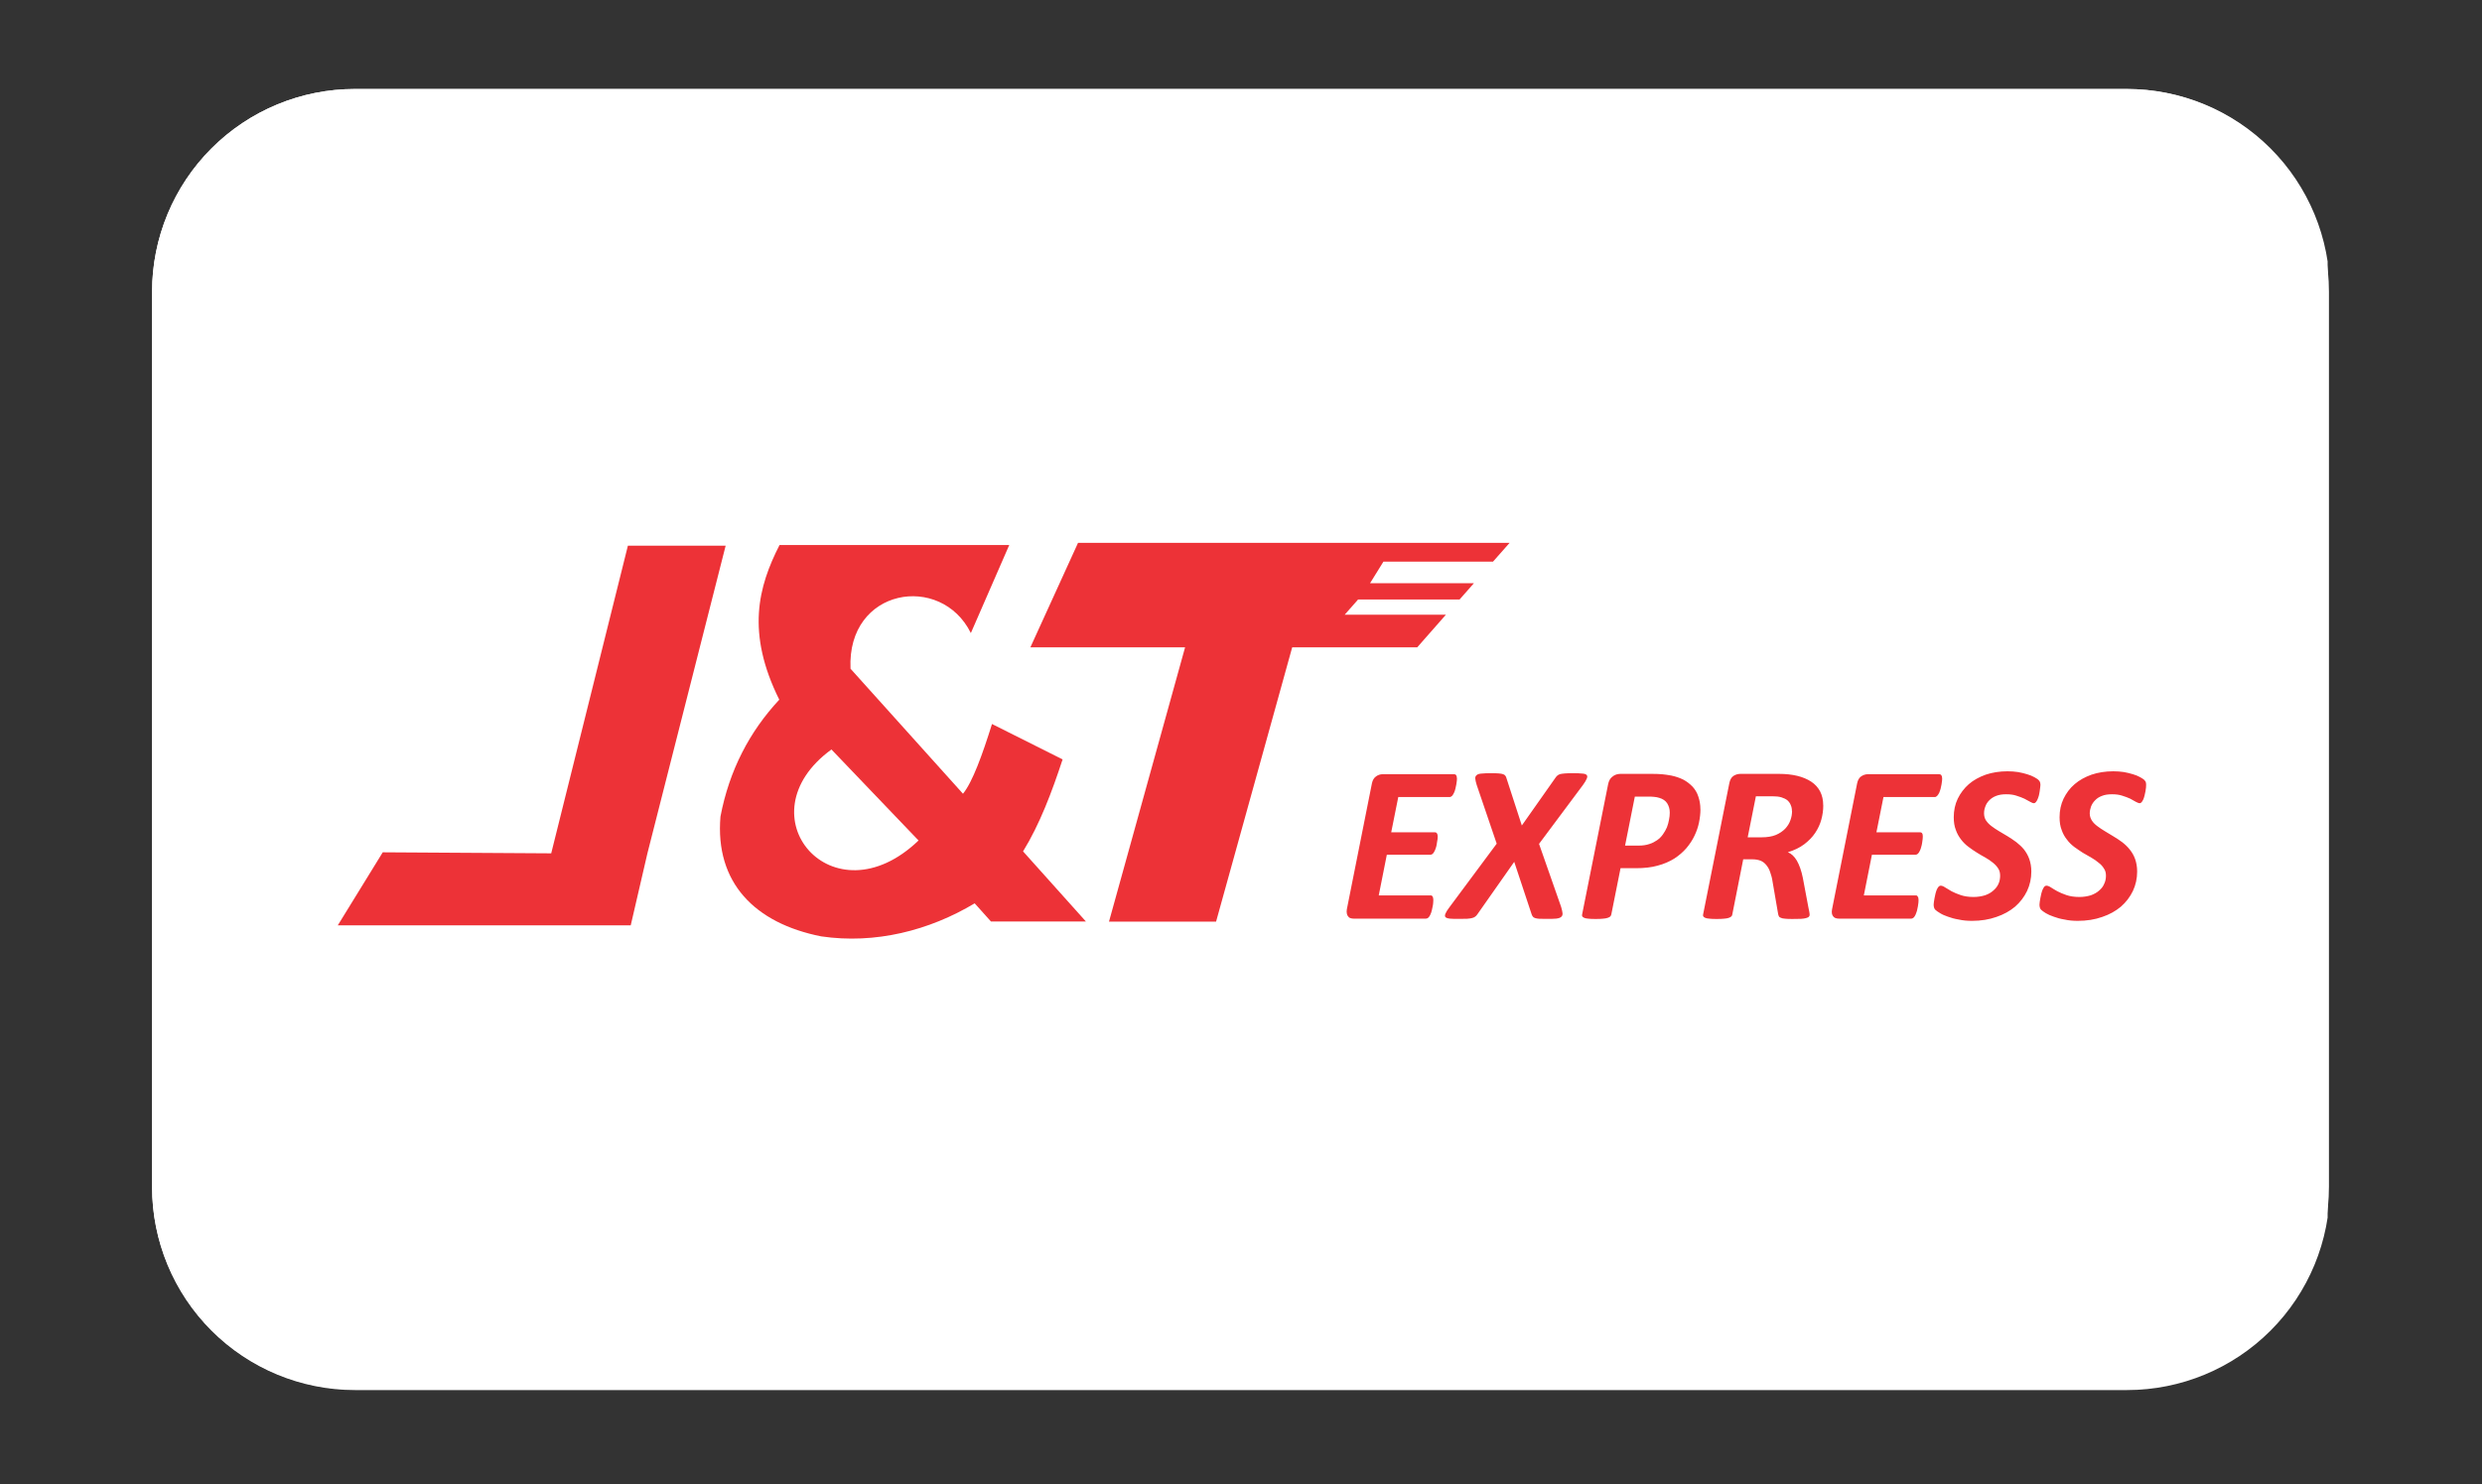 <svg xmlns="http://www.w3.org/2000/svg" xmlns:xlink="http://www.w3.org/1999/xlink" width="500" zoomAndPan="magnify" viewBox="0 0 375 224.25" height="299" preserveAspectRatio="xMidYMid meet"><rect x="0" y="0" width="375" height="224.25" fill="#333333" stroke="none"/><defs><clipPath id="089ba35684"><path d="M 22.977 13.449 L 352 13.449 L 352 210.055 L 22.977 210.055 Z M 22.977 13.449 "></path></clipPath><clipPath id="ae065ee1a5"><path d="M 53.621 13.449 L 321.379 13.449 C 329.504 13.449 337.301 16.676 343.047 22.426 C 348.797 28.172 352.023 35.969 352.023 44.094 L 352.023 179.406 C 352.023 187.535 348.797 195.332 343.047 201.078 C 337.301 206.824 329.504 210.055 321.379 210.055 L 53.621 210.055 C 45.496 210.055 37.699 206.824 31.953 201.078 C 26.203 195.332 22.977 187.535 22.977 179.406 L 22.977 44.094 C 22.977 35.969 26.203 28.172 31.953 22.426 C 37.699 16.676 45.496 13.449 53.621 13.449 Z M 53.621 13.449 "></path></clipPath><clipPath id="91ce59b857"><path d="M 22.977 13.449 L 351.875 13.449 L 351.875 210 L 22.977 210 Z M 22.977 13.449 "></path></clipPath><clipPath id="d56336e894"><path d="M 53.609 13.449 L 321.242 13.449 C 329.367 13.449 337.156 16.676 342.902 22.422 C 348.648 28.168 351.875 35.957 351.875 44.082 L 351.875 179.332 C 351.875 187.457 348.648 195.25 342.902 200.996 C 337.156 206.738 329.367 209.969 321.242 209.969 L 53.609 209.969 C 45.484 209.969 37.691 206.738 31.949 200.996 C 26.203 195.25 22.977 187.457 22.977 179.332 L 22.977 44.082 C 22.977 35.957 26.203 28.168 31.949 22.422 C 37.691 16.676 45.484 13.449 53.609 13.449 Z M 53.609 13.449 "></path></clipPath><clipPath id="911c5516ce"><path d="M 155 82.027 L 229 82.027 L 229 140 L 155 140 Z M 155 82.027 "></path></clipPath><clipPath id="74ede082c1"><path d="M 51 82.027 L 110 82.027 L 110 140 L 51 140 Z M 51 82.027 "></path></clipPath><clipPath id="0a2a4c86b6"><path d="M 108 82.027 L 165 82.027 L 165 141.828 L 108 141.828 Z M 108 82.027 "></path></clipPath><clipPath id="e49494429a"><path d="M 203 116 L 324.434 116 L 324.434 140 L 203 140 Z M 203 116 "></path></clipPath></defs><g id="cc470cc179"><g clip-rule="nonzero" clip-path="url(#089ba35684)"><g clip-rule="nonzero" clip-path="url(#ae065ee1a5)"><path style=" stroke:none;fill-rule:nonzero;fill:#ffffff;fill-opacity:1;" d="M 22.977 13.449 L 351.676 13.449 L 351.676 210.055 L 22.977 210.055 Z M 22.977 13.449 "></path></g></g><g clip-rule="nonzero" clip-path="url(#91ce59b857)"><g clip-rule="nonzero" clip-path="url(#d56336e894)"><path style="fill:none;stroke-width:30;stroke-linecap:butt;stroke-linejoin:miter;stroke:#ffffff;stroke-opacity:1;stroke-miterlimit:4;" d="M 41 0 L 399.189 0 C 410.064 0 420.488 4.319 428.179 12.009 C 435.869 19.699 440.187 30.124 440.187 40.998 L 440.187 222.012 C 440.187 232.886 435.869 243.316 428.179 251.006 C 420.488 258.691 410.064 263.015 399.189 263.015 L 41 263.015 C 30.125 263.015 19.696 258.691 12.01 251.006 C 4.32 243.316 0.002 232.886 0.002 222.012 L 0.002 40.998 C 0.002 30.124 4.32 19.699 12.01 12.009 C 19.696 4.319 30.125 0 41 0 Z M 41 0 " transform="matrix(0.747,0,0,0.747,22.975,13.449)"></path></g></g><g clip-rule="nonzero" clip-path="url(#911c5516ce)"><path style=" stroke:none;fill-rule:evenodd;fill:#ed3237;fill-opacity:1;" d="M 155.676 97.824 L 179.051 97.824 L 167.555 139.27 L 183.734 139.27 L 195.234 97.824 L 214.121 97.824 L 218.461 92.887 L 203.168 92.887 L 205.188 90.594 L 220.523 90.594 L 222.688 88.133 L 206.996 88.133 L 209.016 84.875 L 225.57 84.875 L 228.086 82.027 L 162.879 82.027 Z M 155.676 97.824 "></path></g><g clip-rule="nonzero" clip-path="url(#74ede082c1)"><path style=" stroke:none;fill-rule:evenodd;fill:#ed3237;fill-opacity:1;" d="M 95.297 139.828 L 51.035 139.828 L 57.828 128.793 L 83.281 128.949 L 94.867 82.461 L 109.637 82.461 L 97.816 128.949 Z M 95.297 139.828 "></path></g><g clip-rule="nonzero" clip-path="url(#0a2a4c86b6)"><path style=" stroke:none;fill-rule:evenodd;fill:#ed3237;fill-opacity:1;" d="M 164.078 139.25 L 149.723 139.25 L 147.262 136.504 C 140.41 140.613 132.223 142.703 124.07 141.496 C 114.039 139.504 108.004 133.383 108.855 123.379 C 110.191 116.395 113.238 110.566 117.738 105.73 C 112.711 95.605 114.555 88.672 117.777 82.363 L 152.484 82.363 L 146.684 95.664 C 142.188 86.543 127.945 88.836 128.504 101.051 L 145.496 119.945 C 146.949 118.148 148.422 114.059 149.879 109.406 L 160.547 114.754 C 158.934 119.668 157.09 124.562 154.57 128.656 L 154.609 128.695 L 164.059 139.238 Z M 138.781 127.008 L 125.621 113.254 C 111.957 123.199 125.816 139.426 138.781 127.008 Z M 138.781 127.008 "></path></g><g clip-rule="nonzero" clip-path="url(#e49494429a)"><path style=" stroke:none;fill-rule:evenodd;fill:#ed3237;fill-opacity:1;" d="M 220.133 117.578 C 220.133 117.656 220.133 117.777 220.113 117.953 C 220.094 118.109 220.074 118.305 220.035 118.52 C 219.996 118.719 219.957 118.934 219.898 119.168 C 219.84 119.402 219.781 119.602 219.684 119.797 C 219.605 119.973 219.508 120.129 219.391 120.266 C 219.273 120.387 219.137 120.445 219 120.445 L 211.262 120.445 L 210.195 125.77 L 216.773 125.77 C 216.93 125.77 217.047 125.828 217.105 125.93 C 217.184 126.047 217.223 126.203 217.223 126.398 C 217.223 126.496 217.203 126.613 217.203 126.77 C 217.184 126.93 217.145 127.125 217.105 127.34 C 217.086 127.535 217.047 127.754 216.988 127.969 C 216.93 128.184 216.852 128.379 216.773 128.559 C 216.695 128.734 216.578 128.891 216.48 129.008 C 216.363 129.105 216.246 129.164 216.109 129.164 L 209.531 129.164 L 208.312 135.305 L 216.148 135.305 C 216.285 135.305 216.402 135.363 216.461 135.504 C 216.52 135.602 216.559 135.777 216.559 136.012 C 216.559 136.09 216.559 136.207 216.539 136.387 C 216.539 136.562 216.5 136.758 216.461 136.953 C 216.422 137.168 216.383 137.387 216.324 137.602 C 216.266 137.816 216.207 138.012 216.109 138.211 C 216.031 138.387 215.934 138.543 215.816 138.66 C 215.699 138.758 215.582 138.816 215.445 138.816 L 204.523 138.816 C 204.348 138.816 204.191 138.797 204.039 138.738 C 203.883 138.699 203.766 138.602 203.688 138.484 C 203.59 138.367 203.512 138.23 203.492 138.051 C 203.453 137.875 203.453 137.66 203.492 137.406 L 207.277 118.395 C 207.375 117.902 207.59 117.539 207.902 117.324 C 208.195 117.109 208.547 116.992 208.906 116.992 L 219.691 116.992 C 219.984 116.992 220.121 117.207 220.121 117.637 Z M 232.527 127.508 L 235.867 137.043 C 235.984 137.453 236.062 137.77 236.082 138.012 C 236.102 138.25 236.023 138.445 235.867 138.562 C 235.711 138.699 235.457 138.777 235.105 138.816 C 234.734 138.855 234.254 138.855 233.609 138.855 C 233.141 138.855 232.801 138.855 232.527 138.836 C 232.254 138.816 232.059 138.777 231.902 138.719 C 231.746 138.66 231.648 138.602 231.59 138.504 C 231.512 138.426 231.473 138.309 231.414 138.172 L 228.781 130.234 L 223.207 138.172 C 223.109 138.309 223.012 138.426 222.895 138.504 C 222.797 138.602 222.641 138.66 222.445 138.719 C 222.25 138.777 221.977 138.816 221.664 138.836 C 221.332 138.855 220.922 138.855 220.426 138.855 C 219.84 138.855 219.379 138.855 219.047 138.816 C 218.715 138.777 218.48 138.699 218.387 138.582 C 218.289 138.465 218.289 138.27 218.406 138.031 C 218.5 137.797 218.695 137.484 218.988 137.102 L 226.133 127.488 L 223.109 118.609 C 222.992 118.219 222.914 117.902 222.895 117.656 C 222.875 117.422 222.953 117.246 223.109 117.129 C 223.246 116.992 223.5 116.914 223.871 116.895 C 224.223 116.855 224.719 116.836 225.344 116.836 C 225.812 116.836 226.191 116.855 226.465 116.875 C 226.738 116.895 226.953 116.934 227.109 116.992 C 227.266 117.051 227.383 117.129 227.441 117.227 C 227.52 117.324 227.578 117.461 227.617 117.617 L 229.93 124.742 L 235.016 117.52 C 235.094 117.402 235.191 117.285 235.309 117.188 C 235.406 117.109 235.543 117.031 235.719 116.973 C 235.914 116.934 236.148 116.895 236.441 116.875 C 236.734 116.855 237.125 116.836 237.602 116.836 C 238.227 116.836 238.707 116.855 239.059 116.895 C 239.41 116.914 239.625 116.992 239.742 117.129 C 239.84 117.246 239.84 117.422 239.742 117.656 C 239.645 117.914 239.449 118.227 239.176 118.609 L 232.539 127.508 Z M 256.918 122.297 C 256.918 122.926 256.84 123.582 256.703 124.27 C 256.566 124.957 256.332 125.633 256.02 126.281 C 255.707 126.949 255.297 127.566 254.801 128.156 C 254.293 128.742 253.699 129.262 252.977 129.734 C 252.254 130.184 251.402 130.559 250.457 130.805 C 249.512 131.078 248.398 131.195 247.121 131.195 L 244.844 131.195 L 243.449 138.18 C 243.43 138.297 243.371 138.395 243.293 138.492 C 243.195 138.574 243.059 138.652 242.863 138.711 C 242.668 138.77 242.434 138.809 242.141 138.828 C 241.848 138.867 241.477 138.867 241.078 138.867 C 240.648 138.867 240.316 138.867 240.031 138.828 C 239.762 138.809 239.547 138.77 239.391 138.711 C 239.234 138.652 239.137 138.574 239.078 138.492 C 239.02 138.414 239 138.297 239.039 138.18 L 242.961 118.543 C 243.059 118.012 243.273 117.609 243.625 117.355 C 243.957 117.078 244.367 116.941 244.844 116.941 L 249.598 116.941 C 250.184 116.941 250.703 116.961 251.148 117 C 251.617 117.039 252.059 117.117 252.508 117.195 C 253.191 117.336 253.805 117.551 254.352 117.824 C 254.898 118.121 255.336 118.473 255.727 118.875 C 256.117 119.305 256.41 119.785 256.598 120.375 C 256.793 120.945 256.91 121.582 256.91 122.309 Z M 252.281 122.789 C 252.281 122.258 252.145 121.797 251.891 121.387 C 251.637 120.992 251.227 120.719 250.711 120.57 C 250.457 120.492 250.203 120.434 249.91 120.414 C 249.617 120.375 249.285 120.375 248.945 120.375 L 247.004 120.375 L 245.527 127.781 L 247.547 127.781 C 248.191 127.781 248.73 127.703 249.18 127.547 C 249.648 127.41 250.027 127.191 250.379 126.957 C 250.73 126.703 251.023 126.41 251.246 126.086 C 251.5 125.73 251.695 125.379 251.852 125.016 C 251.988 124.645 252.105 124.27 252.164 123.887 C 252.242 123.516 252.281 123.141 252.281 122.797 Z M 275.473 121.699 C 275.473 122.445 275.375 123.141 275.18 123.848 C 274.984 124.574 274.672 125.23 274.254 125.859 C 273.824 126.508 273.266 127.066 272.602 127.574 C 271.922 128.086 271.09 128.488 270.125 128.781 C 270.672 129 271.109 129.43 271.48 130.047 C 271.852 130.695 272.164 131.547 272.387 132.656 L 273.219 137.082 C 273.277 137.336 273.316 137.551 273.355 137.75 C 273.395 137.945 273.414 138.121 273.414 138.258 C 273.414 138.355 273.375 138.453 273.297 138.535 C 273.219 138.613 273.102 138.672 272.887 138.73 C 272.691 138.789 272.438 138.828 272.105 138.848 C 271.773 138.867 271.344 138.867 270.848 138.867 C 270.379 138.867 269.996 138.867 269.723 138.828 C 269.449 138.809 269.215 138.77 269.059 138.691 C 268.902 138.633 268.805 138.555 268.766 138.453 C 268.711 138.355 268.672 138.238 268.652 138.102 L 267.82 133.266 C 267.742 132.695 267.605 132.215 267.449 131.785 C 267.312 131.352 267.098 131 266.863 130.715 C 266.629 130.422 266.336 130.203 266.016 130.066 C 265.664 129.93 265.254 129.852 264.777 129.852 L 263.379 129.852 L 261.73 138.18 C 261.73 138.297 261.672 138.395 261.574 138.492 C 261.477 138.574 261.34 138.652 261.164 138.711 C 260.969 138.77 260.734 138.809 260.441 138.828 C 260.148 138.867 259.777 138.867 259.359 138.867 C 258.93 138.867 258.598 138.867 258.332 138.828 C 258.039 138.809 257.828 138.77 257.672 138.711 C 257.516 138.652 257.418 138.574 257.359 138.492 C 257.301 138.414 257.281 138.297 257.32 138.18 L 261.281 118.344 C 261.379 117.855 261.574 117.492 261.867 117.277 C 262.18 117.059 262.551 116.941 262.949 116.941 L 268.766 116.941 C 269.793 116.941 270.711 117.039 271.539 117.238 C 272.348 117.434 273.051 117.727 273.637 118.109 C 274.242 118.5 274.684 119.004 274.996 119.59 C 275.309 120.199 275.465 120.895 275.465 121.699 Z M 270.738 122.535 C 270.738 122.219 270.68 121.926 270.562 121.66 C 270.465 121.387 270.289 121.152 270.055 120.934 C 269.82 120.738 269.508 120.602 269.148 120.484 C 268.758 120.367 268.32 120.328 267.793 120.328 L 265.293 120.328 L 264.055 126.527 L 266.172 126.527 C 267 126.527 267.723 126.41 268.309 126.172 C 268.895 125.918 269.352 125.605 269.723 125.223 C 270.074 124.848 270.348 124.418 270.504 123.957 C 270.68 123.484 270.758 123.023 270.758 122.535 Z M 293.441 117.578 C 293.441 117.656 293.441 117.777 293.422 117.953 C 293.402 118.109 293.363 118.305 293.344 118.52 C 293.305 118.719 293.266 118.934 293.207 119.168 C 293.148 119.402 293.07 119.602 292.992 119.797 C 292.914 119.973 292.797 120.129 292.68 120.266 C 292.562 120.387 292.445 120.445 292.309 120.445 L 284.57 120.445 L 283.504 125.77 L 290.086 125.77 C 290.242 125.77 290.355 125.828 290.414 125.93 C 290.492 126.047 290.512 126.203 290.512 126.398 C 290.512 126.496 290.512 126.613 290.492 126.77 C 290.473 126.93 290.453 127.125 290.414 127.34 C 290.395 127.535 290.336 127.754 290.277 127.969 C 290.223 128.184 290.164 128.379 290.066 128.559 C 289.988 128.734 289.891 128.891 289.773 129.008 C 289.656 129.105 289.539 129.164 289.402 129.164 L 282.824 129.164 L 281.602 135.305 L 289.461 135.305 C 289.598 135.305 289.695 135.363 289.754 135.504 C 289.832 135.602 289.871 135.777 289.871 136.012 C 289.871 136.09 289.852 136.207 289.852 136.387 C 289.832 136.562 289.812 136.758 289.773 136.953 C 289.734 137.168 289.695 137.387 289.637 137.602 C 289.578 137.816 289.5 138.012 289.422 138.211 C 289.344 138.387 289.246 138.543 289.129 138.66 C 289.012 138.758 288.895 138.816 288.738 138.816 L 277.836 138.816 C 277.66 138.816 277.484 138.797 277.348 138.738 C 277.191 138.699 277.074 138.602 276.977 138.484 C 276.879 138.367 276.82 138.23 276.781 138.051 C 276.742 137.875 276.762 137.66 276.801 137.406 L 280.586 118.395 C 280.684 117.902 280.879 117.539 281.191 117.324 C 281.504 117.109 281.855 116.992 282.219 116.992 L 292.984 116.992 C 293.277 116.992 293.434 117.207 293.434 117.637 Z M 308.285 118.609 C 308.285 118.707 308.266 118.844 308.246 119.023 C 308.227 119.18 308.211 119.375 308.172 119.57 C 308.152 119.766 308.094 119.984 308.055 120.199 C 307.996 120.395 307.938 120.59 307.859 120.77 C 307.781 120.945 307.703 121.082 307.605 121.199 C 307.508 121.316 307.41 121.375 307.312 121.375 C 307.156 121.375 306.961 121.297 306.727 121.16 C 306.492 121.023 306.199 120.867 305.855 120.688 C 305.504 120.531 305.113 120.375 304.656 120.238 C 304.207 120.082 303.691 120.023 303.105 120.023 C 302.5 120.023 302 120.102 301.57 120.277 C 301.16 120.434 300.812 120.668 300.547 120.945 C 300.273 121.219 300.078 121.531 299.961 121.875 C 299.824 122.211 299.766 122.562 299.766 122.906 C 299.766 123.297 299.863 123.672 300.059 123.977 C 300.273 124.289 300.527 124.562 300.879 124.828 C 301.211 125.086 301.602 125.34 302.02 125.594 C 302.449 125.848 302.891 126.105 303.34 126.379 C 303.77 126.633 304.207 126.949 304.637 127.254 C 305.066 127.586 305.445 127.938 305.797 128.359 C 306.129 128.793 306.402 129.254 306.598 129.801 C 306.793 130.352 306.91 130.988 306.91 131.695 C 306.91 132.746 306.695 133.727 306.266 134.641 C 305.836 135.531 305.242 136.316 304.461 137.004 C 303.66 137.672 302.734 138.191 301.629 138.562 C 300.527 138.953 299.297 139.152 297.961 139.152 C 297.219 139.152 296.566 139.094 295.941 138.953 C 295.336 138.855 294.777 138.699 294.309 138.523 C 293.844 138.367 293.441 138.191 293.129 137.992 C 292.797 137.797 292.543 137.621 292.387 137.465 C 292.23 137.289 292.152 137.031 292.152 136.699 C 292.152 136.602 292.172 136.465 292.191 136.285 C 292.211 136.09 292.25 135.895 292.289 135.699 C 292.328 135.48 292.367 135.266 292.426 135.051 C 292.484 134.836 292.543 134.621 292.621 134.441 C 292.699 134.266 292.797 134.109 292.895 133.992 C 292.992 133.895 293.09 133.836 293.188 133.836 C 293.383 133.836 293.617 133.914 293.871 134.09 C 294.145 134.266 294.477 134.461 294.855 134.68 C 295.246 134.875 295.707 135.09 296.254 135.266 C 296.781 135.441 297.414 135.543 298.176 135.543 C 298.84 135.543 299.414 135.441 299.922 135.285 C 300.43 135.109 300.832 134.875 301.16 134.578 C 301.512 134.285 301.766 133.953 301.941 133.57 C 302.117 133.195 302.195 132.766 302.195 132.324 C 302.195 131.891 302.098 131.52 301.902 131.234 C 301.688 130.902 301.434 130.625 301.102 130.363 C 300.773 130.086 300.383 129.832 299.98 129.598 C 299.551 129.359 299.133 129.125 298.703 128.852 C 298.254 128.578 297.832 128.281 297.426 127.977 C 296.996 127.664 296.625 127.293 296.301 126.871 C 295.969 126.438 295.695 125.977 295.5 125.406 C 295.285 124.859 295.188 124.223 295.188 123.496 C 295.188 122.484 295.383 121.543 295.793 120.688 C 296.203 119.855 296.762 119.109 297.461 118.5 C 298.184 117.875 299.035 117.414 300.02 117.059 C 301.008 116.727 302.117 116.551 303.301 116.551 C 303.867 116.551 304.402 116.59 304.91 116.668 C 305.418 116.766 305.875 116.863 306.285 117 C 306.695 117.117 307.066 117.277 307.352 117.434 C 307.645 117.59 307.84 117.727 307.957 117.824 C 308.074 117.941 308.152 118.059 308.211 118.16 C 308.246 118.297 308.285 118.434 308.285 118.609 Z M 324.254 118.609 C 324.254 118.707 324.254 118.844 324.234 119.023 C 324.215 119.18 324.195 119.375 324.156 119.57 C 324.117 119.766 324.078 119.984 324.02 120.199 C 323.98 120.395 323.902 120.59 323.844 120.77 C 323.766 120.945 323.668 121.082 323.59 121.199 C 323.492 121.316 323.395 121.375 323.297 121.375 C 323.141 121.375 322.945 121.297 322.691 121.16 C 322.461 121.023 322.168 120.867 321.844 120.688 C 321.492 120.531 321.102 120.375 320.645 120.238 C 320.176 120.082 319.676 120.023 319.09 120.023 C 318.488 120.023 317.969 120.102 317.559 120.277 C 317.129 120.434 316.797 120.668 316.535 120.945 C 316.262 121.219 316.066 121.531 315.93 121.875 C 315.812 122.211 315.734 122.562 315.734 122.906 C 315.734 123.297 315.852 123.672 316.047 123.977 C 316.242 124.289 316.516 124.562 316.867 124.828 C 317.199 125.086 317.59 125.34 318.008 125.594 C 318.438 125.848 318.879 126.105 319.305 126.379 C 319.754 126.633 320.195 126.949 320.625 127.254 C 321.055 127.586 321.434 127.938 321.766 128.359 C 322.117 128.793 322.391 129.254 322.586 129.801 C 322.781 130.352 322.898 130.988 322.898 131.695 C 322.898 132.746 322.684 133.727 322.254 134.641 C 321.824 135.531 321.23 136.316 320.449 137.004 C 319.648 137.672 318.723 138.191 317.617 138.562 C 316.516 138.953 315.285 139.152 313.93 139.152 C 313.207 139.152 312.551 139.094 311.926 138.953 C 311.305 138.855 310.766 138.699 310.297 138.523 C 309.828 138.367 309.43 138.191 309.098 137.992 C 308.785 137.797 308.531 137.621 308.375 137.465 C 308.219 137.289 308.141 137.031 308.141 136.699 C 308.141 136.602 308.16 136.465 308.18 136.285 C 308.199 136.09 308.238 135.895 308.277 135.699 C 308.316 135.48 308.355 135.266 308.414 135.051 C 308.473 134.836 308.531 134.621 308.609 134.441 C 308.688 134.266 308.785 134.109 308.863 133.992 C 308.961 133.895 309.059 133.836 309.176 133.836 C 309.371 133.836 309.586 133.914 309.859 134.09 C 310.133 134.266 310.445 134.461 310.844 134.68 C 311.234 134.875 311.695 135.09 312.238 135.266 C 312.766 135.441 313.402 135.543 314.164 135.543 C 314.828 135.543 315.402 135.441 315.91 135.285 C 316.398 135.109 316.816 134.875 317.148 134.578 C 317.5 134.285 317.754 133.953 317.91 133.57 C 318.105 133.195 318.184 132.766 318.184 132.324 C 318.184 131.891 318.086 131.52 317.871 131.234 C 317.676 130.902 317.422 130.625 317.07 130.363 C 316.758 130.086 316.367 129.832 315.969 129.598 C 315.539 129.359 315.121 129.125 314.672 128.852 C 314.242 128.578 313.82 128.281 313.391 127.977 C 312.98 127.664 312.59 127.293 312.289 126.871 C 311.938 126.438 311.684 125.977 311.488 125.406 C 311.273 124.859 311.176 124.223 311.176 123.496 C 311.176 122.484 311.371 121.543 311.781 120.688 C 312.191 119.855 312.727 119.109 313.449 118.5 C 314.172 117.875 315.023 117.414 316.008 117.059 C 316.992 116.727 318.105 116.551 319.285 116.551 C 319.852 116.551 320.391 116.59 320.898 116.668 C 321.406 116.766 321.844 116.863 322.273 117 C 322.684 117.117 323.055 117.277 323.336 117.434 C 323.629 117.59 323.824 117.727 323.941 117.824 C 324.059 117.941 324.137 118.059 324.195 118.16 C 324.234 118.297 324.254 118.434 324.254 118.609 Z M 324.254 118.609 "></path></g></g></svg>
